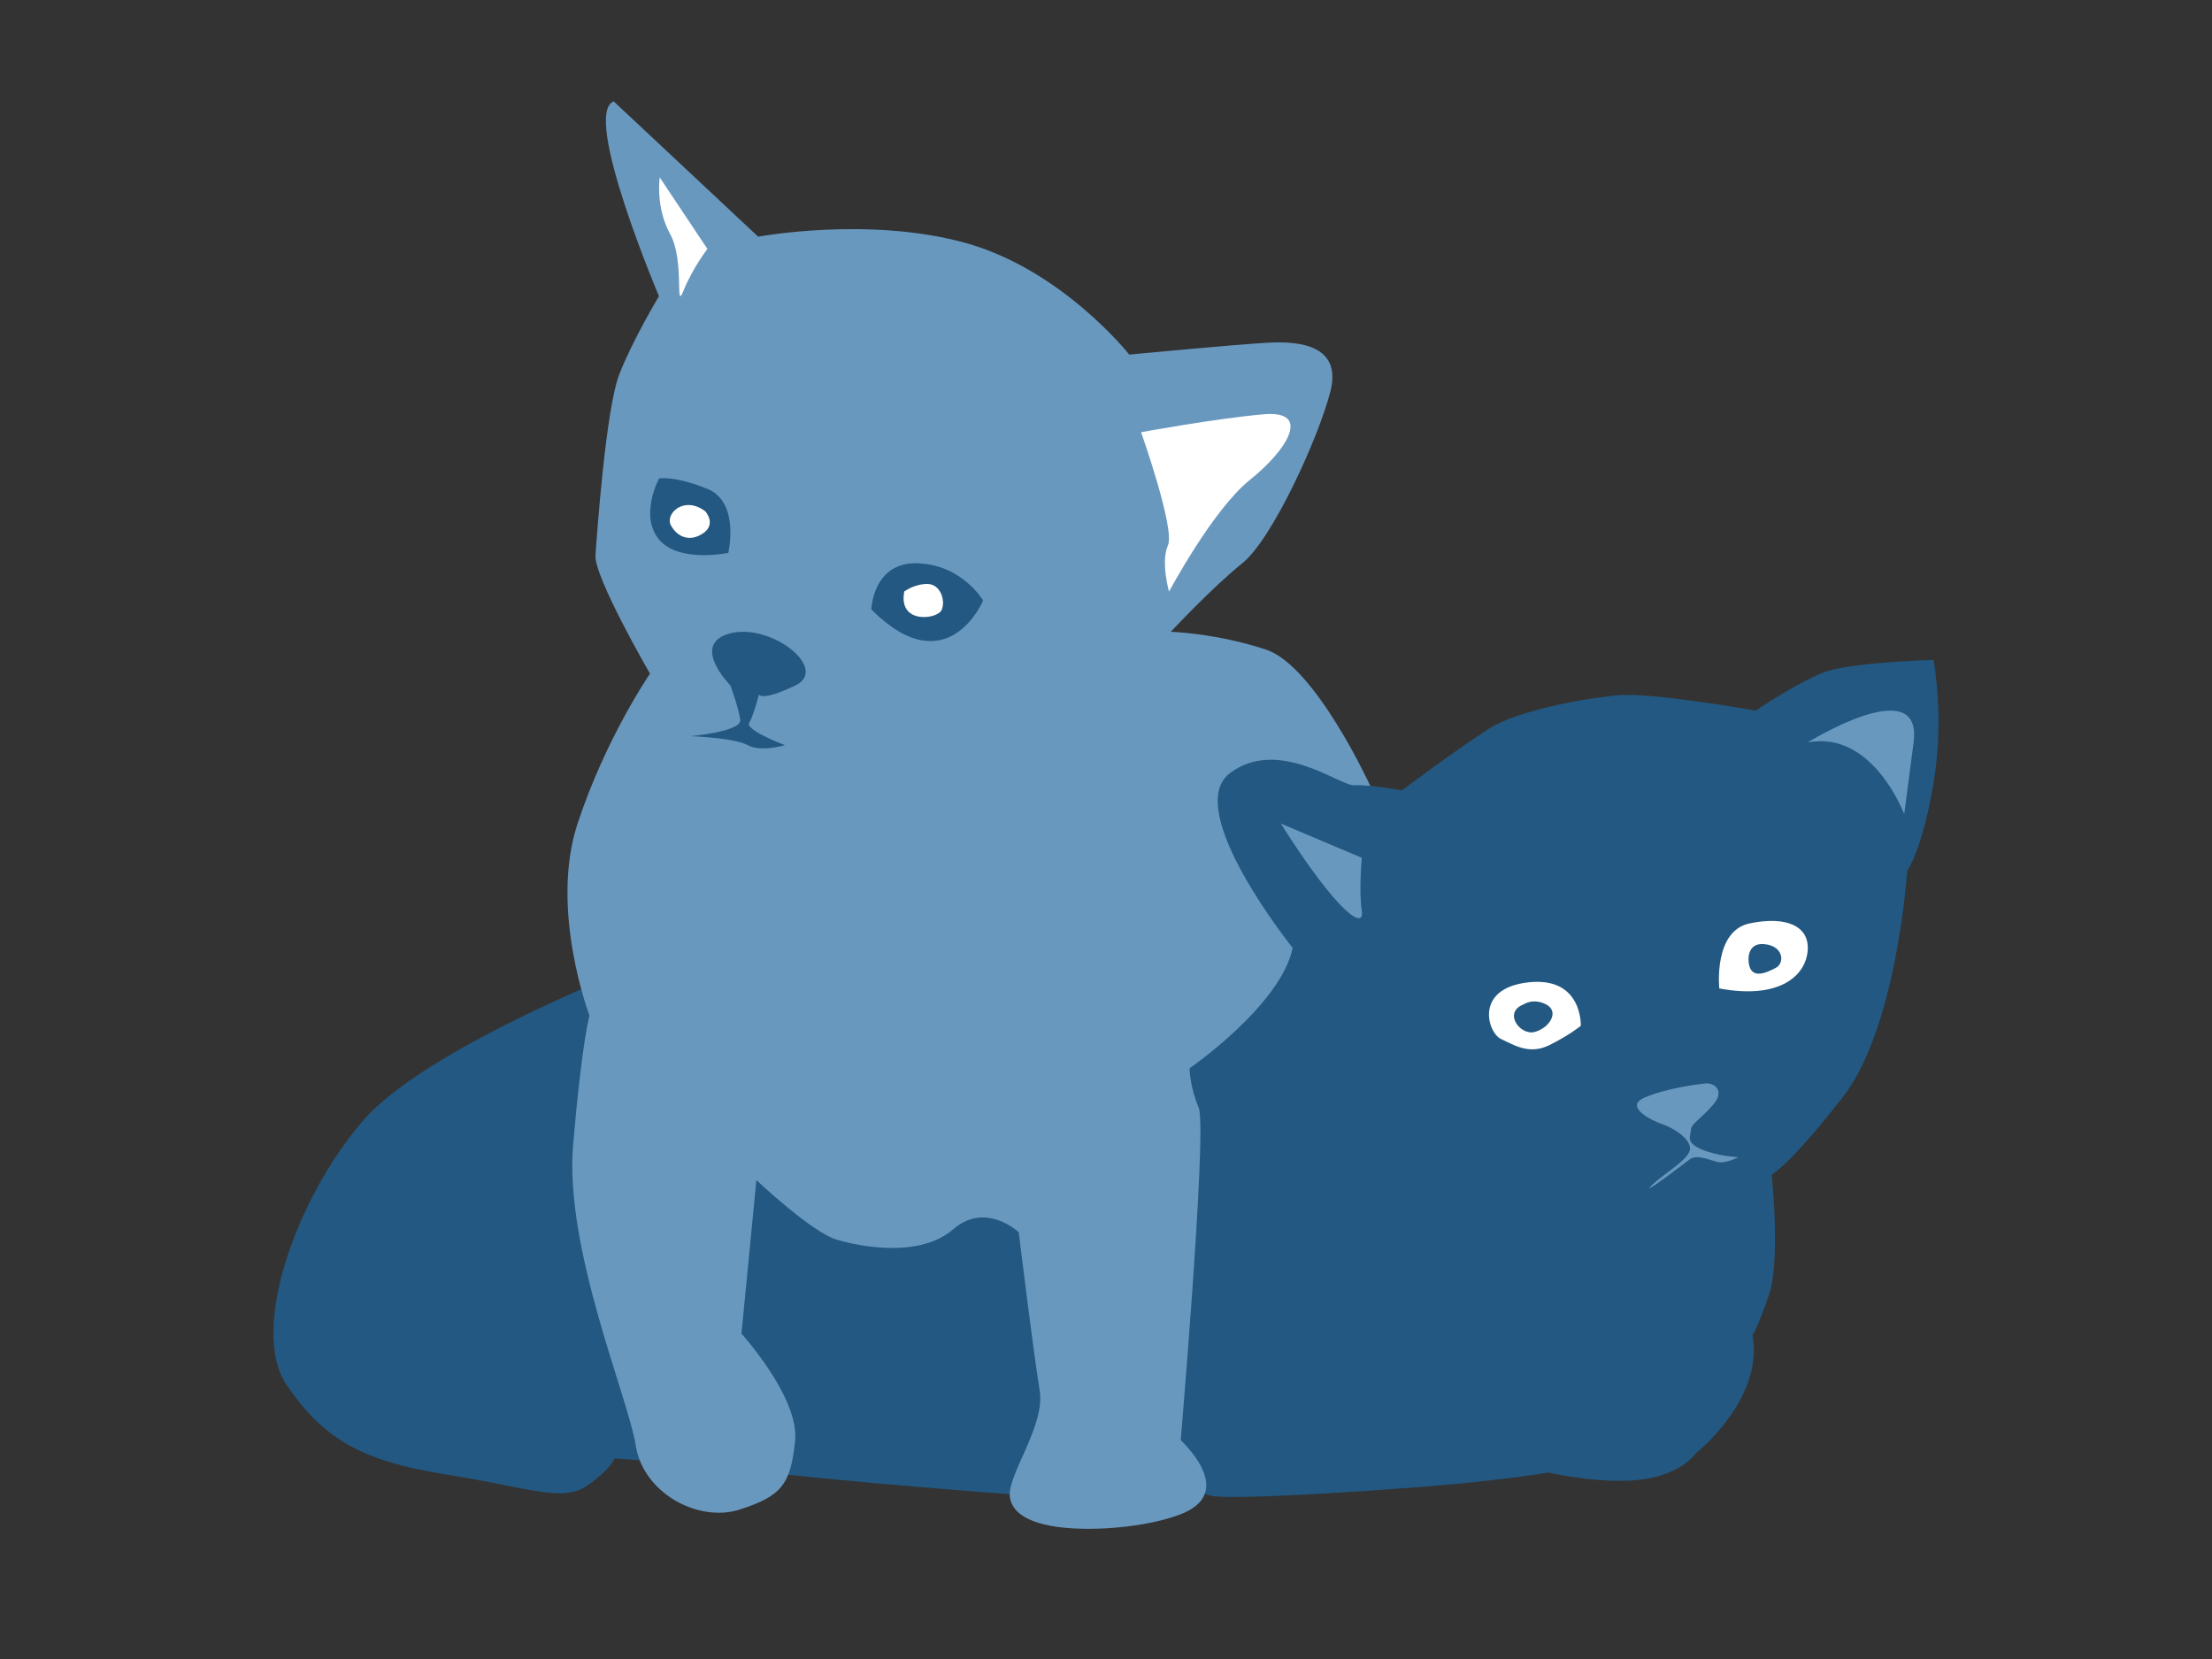 <?xml version="1.0" encoding="UTF-8"?>
<svg id="Ebene_1" data-name="Ebene 1" xmlns="http://www.w3.org/2000/svg" viewBox="0 0 200 150">
  <rect x="0" y="0" width="200" height="150" fill="#333333" stroke="none"/>
  <defs>
    <style>
      .cls-1 {
        fill: #fff;
      }

      .cls-2 {
        fill: #6998bf;
      }

      .cls-3 {
        fill: #225881;
      }
    </style>
  </defs>
  <path class="cls-3" d="m59.98,86.38s-21.08,7.88-27.19,14.98c-6.1,7.1-10.21,18.97-6.88,23.86,3.33,4.88,6.77,6.88,14.43,8.1,7.66,1.22,10.54,2.55,12.76,1s2.44-2.44,2.44-2.44c0,0,3.11.11,14.43,1.33,11.32,1.22,24.97,2.15,24.97,2.15,0,0,21.97-27.78,2.11-36.88s-37.06-12.1-37.06-12.1Z"/>
  <path class="cls-2" d="m55.48,9.16l13.07,12.24s9.97-1.86,18.73.56,14.82,10.1,14.82,10.1c0,0,9.84-.94,12.66-1.08s6.6.27,5.52,4.45c-1.08,4.18-5.25,13.33-7.95,15.49s-6.47,6.2-6.47,6.2c0,0,4.18.14,8.62,1.62,4.45,1.48,9.41,12.31,9.41,12.31l-15.88,61.63s.81.86.54,2.67-5.93,2.88-10.1,2.88-6.87-.91-7.14-2.88,3.23-6.42,2.69-9.65c-.54-3.23-1.89-14.28-1.89-14.28,0,0-2.96-2.83-5.93-.27-2.96,2.56-8.22,1.62-10.51.94-2.29-.67-7.28-5.39-7.28-5.39l-1.35,13.88s5.25,5.79,4.85,9.7c-.4,3.91-1.21,4.98-4.98,6.2s-8.76-1.48-9.43-5.79c-.67-4.31-6.47-17.78-5.66-27.21.81-9.43,1.48-11.65,1.48-11.65,0,0-3.64-9.6-1.08-17.36,2.56-7.77,6.55-13.56,6.55-13.56,0,0-5.07-8.75-4.93-10.71s.94-13.27,2.16-16.37c1.21-3.1,3.58-7.05,3.58-7.05,0,0-6.95-16.39-4.12-17.6Z"/>
  <path class="cls-3" d="m158.46,120.72s.37-.46,1.46-3.56c1.1-3.11.27-10.97.27-10.97,0,0,1.46-.64,6.4-6.95s5.85-20.5,5.85-20.5c0,0,1.37-1.89,2.38-7.92,1.01-6.03,0-11.15,0-11.15,0,0-7.59.18-10.05,1.17s-6.03,3.41-6.03,3.41c0,0-9.33-1.67-12.44-1.39s-9.14,1.39-11.68,3.03c-3.1,1.99-7.87,5.57-7.87,5.57,0,0-3.02-.55-4.3-.46s-6.85-4.39-11.24-1.1,5.67,15.81,5.67,15.81c-1.1,5.21-9.32,10.88-9.32,10.88,0,0,0,1.64.82,3.56s-1.83,32.53-1.83,32.53c0,0,1.19,2.19,2.92,2.56s12.25-.27,19.28-.82c7.04-.55,11.24-1.28,11.24-1.28,0,0,4.75,1.1,8.41.64,3.66-.46,4.93-2.38,4.93-2.38,0,0,6.2-4.89,5.12-10.69Z"/>
  <path class="cls-2" d="m115.8,74.46l7.33,3.1s-.28,3.1,0,4.79-1.97.56-7.33-7.89Z"/>
  <path class="cls-2" d="m163.44,67.13s10.43-6.48,9.58,0l-.85,6.48s-2.85-7.63-8.74-6.48Z"/>
  <path class="cls-2" d="m152.8,104.81s-4.66,3.56-3.47,2.38,3.66-2.47,3.47-3.47-1.74-1.83-2.56-2.1-3.47-1.55-1.55-2.38,4.66-1.19,5.48-1.28,1.83.64.73,1.92-2.01,1.74-2.01,2.28-.55,1.1.91,1.74,3.38.73,3.38.73c0,0-1.1.55-1.74.46s-1.97-.79-2.65-.27Z"/>
  <path class="cls-1" d="m155.45,89.37s-.55-5.19,2.74-5.88,5.46.22,5.25,2.5-2.6,4.39-7.99,3.38Z"/>
  <path class="cls-1" d="m142.93,92.75s.18-4.48-4.75-3.93-3.66,4.57-2.47,5.12,2.56,1.46,4.39.55,2.83-1.74,2.83-1.74Z"/>
  <path class="cls-3" d="m137.72,90.83s.91-.64,2.1,0,.29,2.1-1.04,2.47-2.89-1.74-1.06-2.47Z"/>
  <path class="cls-3" d="m158.1,86.65s-.05-1.37,1.33-1.29c1.85.11,1.96,1.72,1.13,2.15s-2.47,1.26-2.47-.86Z"/>
  <path class="cls-1" d="m59.65,16.04l4.31,6.47s-1.35,1.75-2.16,3.77.13-2.69-1.21-5.12-.94-5.12-.94-5.12Z"/>
  <path class="cls-1" d="m103.17,39.07s3.1,8.76,2.43,10.24.1,4.18.1,4.18c0,0,3.95-7.41,7.31-10.1s5.66-6.33,1.21-5.93-11.05,1.62-11.05,1.62Z"/>
  <path class="cls-3" d="m78.78,55.11s.13-4.31,4.18-4.18,5.93,3.37,5.93,3.37c0,0-3.23,7.68-10.1.81Z"/>
  <path class="cls-3" d="m65.85,49.99s1.08-4.58-1.89-5.79-4.37-.94-4.37-.94c0,0-1.81,3.37,0,5.52s6.25,1.21,6.25,1.21Z"/>
  <path class="cls-3" d="m66.04,61.98s-3.72-3.77,0-4.72c3.72-.94,8.97,3.23,5.87,4.72-3.1,1.48-3.29.81-3.29.81,0,0-.48,1.89-.88,2.56s3.23,2.02,3.23,2.02c0,0-2.16.67-3.37,0s-5.18-.81-5.18-.81c0,0,4.65-.4,4.51-1.48s-.89-3.1-.89-3.1Z"/>
  <path class="cls-1" d="m63.78,46.24s1.02,1.15-.21,1.98-2.35.31-2.91-.72,1.18-2.74,3.12-1.26Z"/>
  <path class="cls-1" d="m81.75,53.49s.89-.69,2.09-.69,1.67,1.5,1.3,2.35-3.95,1.32-3.38-1.66Z"/>
  <path class="cls-2" d="m106.56,130.03s5.64,4.96,0,6.94-5.1-5.3-5.1-5.3l5.1-.55v-1.09Z"/>
</svg>